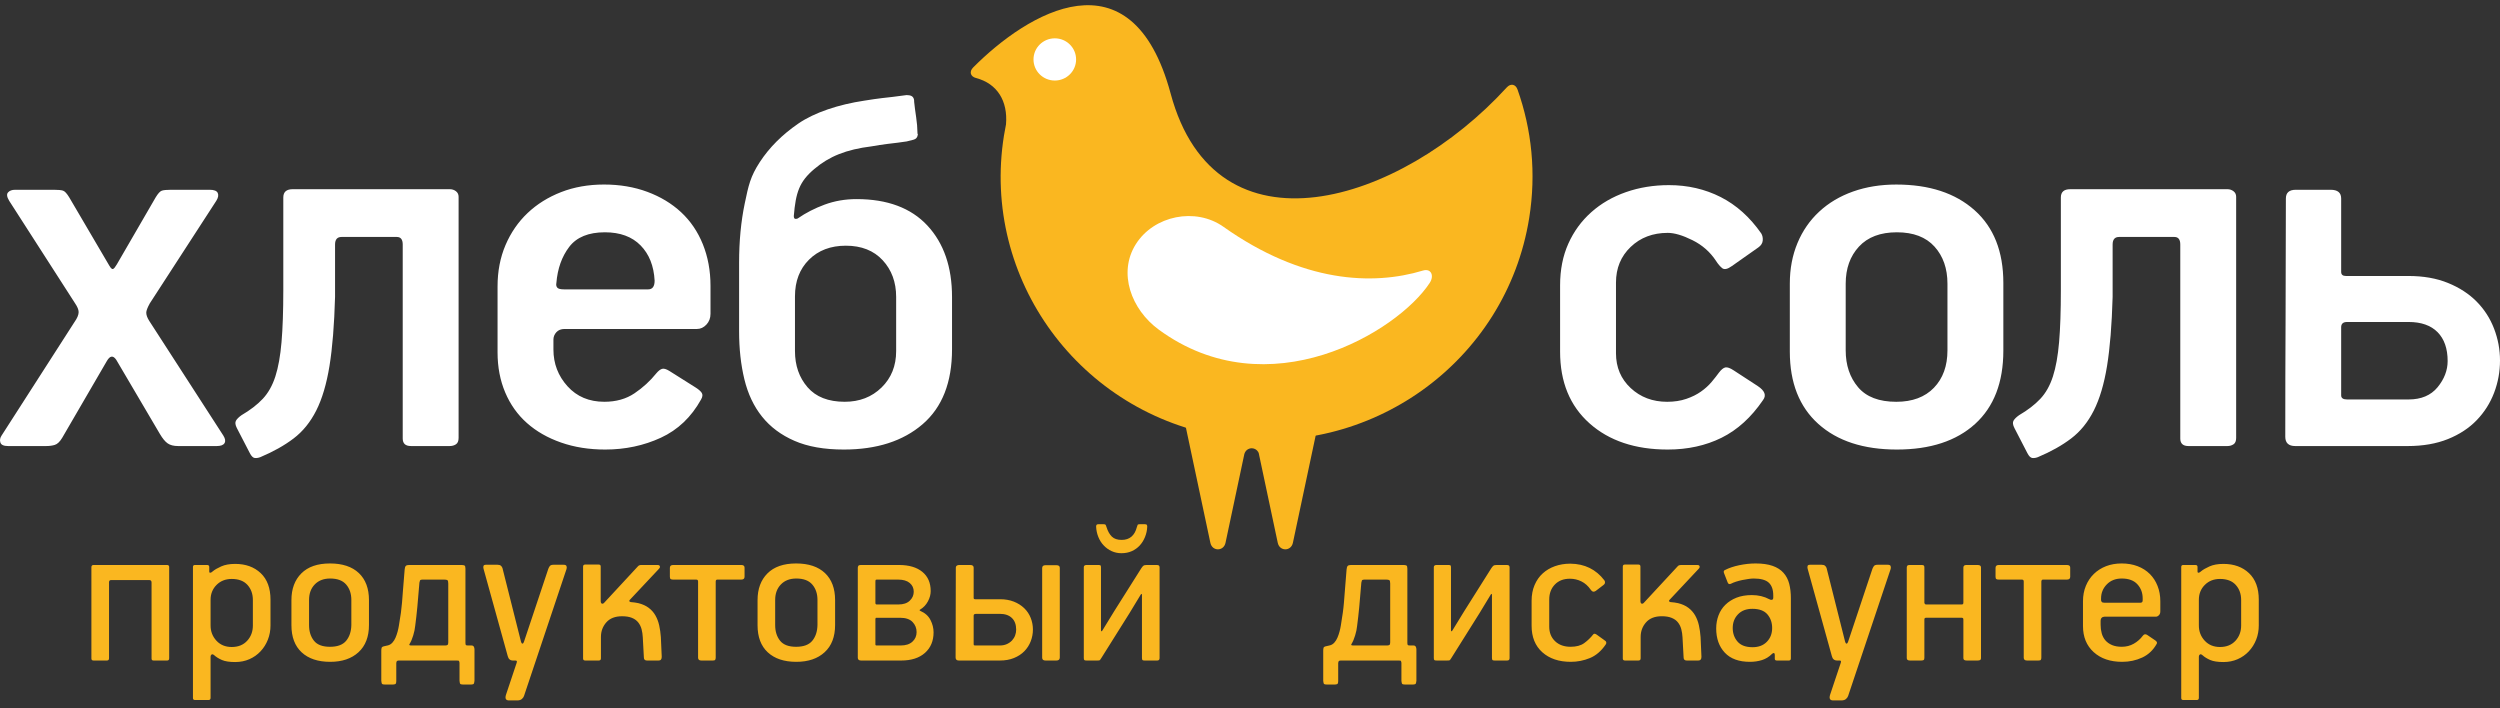 <svg width="180" height="51" viewBox="0 0 180 51" fill="none" xmlns="http://www.w3.org/2000/svg">
<rect x="0" y="0" width="180" height="51" fill="#333333" stroke="none"/>
<path d="M16.08 31.361C16.221 31.585 16.25 31.766 16.165 31.906C16.08 32.046 15.896 32.115 15.614 32.115H12.819C12.508 32.115 12.261 32.053 12.077 31.927C11.893 31.801 11.703 31.57 11.506 31.235L8.372 25.909C8.146 25.574 7.92 25.601 7.694 25.993L4.475 31.529C4.306 31.808 4.129 31.976 3.945 32.032C3.762 32.088 3.558 32.115 3.332 32.115H0.579C0.268 32.115 0.084 32.032 0.029 31.864C-0.029 31.696 0 31.529 0.113 31.361L5.365 23.183C5.562 22.905 5.662 22.666 5.662 22.471C5.662 22.303 5.577 22.092 5.407 21.842L0.663 14.461C0.494 14.181 0.465 13.978 0.579 13.852C0.692 13.727 0.861 13.664 1.087 13.664H3.882C4.193 13.664 4.412 13.685 4.538 13.727C4.666 13.768 4.814 13.93 4.984 14.209L7.864 19.116C7.976 19.311 8.068 19.395 8.139 19.367C8.209 19.34 8.3 19.228 8.414 19.032L11.209 14.209C11.378 13.93 11.527 13.768 11.655 13.727C11.782 13.685 11.999 13.664 12.31 13.664H15.105C15.416 13.664 15.607 13.742 15.678 13.895C15.748 14.049 15.713 14.237 15.571 14.461L10.786 21.842C10.616 22.149 10.531 22.373 10.531 22.512C10.531 22.681 10.602 22.876 10.743 23.1L16.08 31.361ZM20.398 14.216C20.398 13.82 20.623 13.622 21.075 13.622H32.383C32.553 13.622 32.701 13.671 32.828 13.768C32.955 13.867 33.019 13.999 33.019 14.168V31.529C33.019 31.753 32.955 31.906 32.828 31.99C32.701 32.074 32.553 32.115 32.383 32.115H29.589C29.192 32.115 28.996 31.934 28.996 31.572V17.604C28.996 17.242 28.853 17.061 28.572 17.061H24.591C24.28 17.061 24.124 17.243 24.124 17.606V21.38C24.068 23.393 23.934 25.049 23.723 26.35C23.511 27.649 23.194 28.719 22.77 29.558C22.346 30.397 21.802 31.067 21.138 31.57C20.475 32.074 19.678 32.52 18.747 32.913C18.604 32.968 18.471 32.989 18.343 32.976C18.217 32.961 18.096 32.842 17.984 32.619L17.052 30.816C16.939 30.592 16.918 30.417 16.989 30.291C17.058 30.166 17.193 30.033 17.39 29.893C18.011 29.53 18.52 29.139 18.916 28.719C19.31 28.299 19.614 27.761 19.826 27.104C20.038 26.448 20.185 25.623 20.27 24.63C20.355 23.638 20.398 22.387 20.398 20.877V14.216ZM51.156 22.596C51.156 22.905 51.057 23.162 50.861 23.372C50.663 23.582 50.438 23.686 50.186 23.686H40.649C40.396 23.686 40.199 23.765 40.059 23.919C39.918 24.074 39.847 24.251 39.847 24.448V25.166C39.847 26.181 40.185 27.062 40.858 27.809C41.532 28.556 42.416 28.928 43.511 28.928C44.353 28.928 45.077 28.726 45.68 28.32C46.282 27.915 46.81 27.433 47.259 26.874C47.401 26.706 47.535 26.601 47.662 26.559C47.789 26.517 47.965 26.566 48.191 26.706L50.055 27.881C50.28 28.02 50.436 28.153 50.521 28.279C50.605 28.404 50.591 28.565 50.478 28.761C49.773 30.033 48.806 30.952 47.578 31.518C46.349 32.084 45.015 32.367 43.575 32.367C42.416 32.367 41.358 32.2 40.399 31.864C39.438 31.529 38.62 31.062 37.941 30.459C37.264 29.859 36.742 29.125 36.375 28.257C36.008 27.391 35.824 26.427 35.824 25.364V20.625C35.824 19.535 36.015 18.543 36.396 17.647C36.778 16.754 37.306 15.984 37.984 15.341C38.662 14.698 39.467 14.195 40.399 13.832C41.33 13.469 42.36 13.286 43.49 13.286C44.618 13.286 45.657 13.461 46.603 13.811C47.548 14.161 48.361 14.65 49.038 15.279C49.715 15.908 50.238 16.677 50.605 17.585C50.971 18.494 51.156 19.493 51.156 20.583V22.596ZM46.669 20.835C46.977 20.835 47.133 20.625 47.133 20.206C47.076 19.143 46.739 18.298 46.122 17.669C45.505 17.04 44.648 16.725 43.553 16.725C42.375 16.725 41.519 17.075 40.986 17.773C40.452 18.473 40.144 19.34 40.059 20.374C40.031 20.514 40.052 20.625 40.123 20.709C40.192 20.793 40.354 20.835 40.607 20.835H46.669ZM68.546 25.154C68.546 27.531 67.841 29.326 66.429 30.543C65.017 31.759 63.125 32.367 60.754 32.367C59.342 32.367 58.156 32.158 57.197 31.738C56.236 31.319 55.46 30.739 54.867 29.997C54.274 29.257 53.851 28.363 53.596 27.314C53.342 26.265 53.215 25.112 53.215 23.854V18.905C53.215 17.368 53.35 15.949 53.621 14.65C53.893 13.349 54.024 12.713 54.709 11.665C55.395 10.616 56.318 9.694 57.479 8.897C58.64 8.1 60.372 7.524 62.236 7.246C63.023 7.13 62.898 7.135 63.507 7.063C64.115 6.994 64.345 6.974 65.159 6.861C65.219 6.842 65.319 6.841 65.459 6.861C65.71 6.896 65.83 7.054 65.819 7.334C65.856 7.679 65.903 8.045 65.962 8.434C66.021 8.824 66.053 9.203 66.058 9.57C66.054 9.598 66.056 9.619 66.07 9.635C66.082 9.651 66.086 9.673 66.082 9.7C66.054 9.894 65.952 10.014 65.774 10.059C65.596 10.106 65.434 10.147 65.287 10.182C64.703 10.27 64.569 10.281 63.916 10.36C63.262 10.439 63.423 10.432 62.754 10.537C60.925 10.763 59.701 11.26 58.629 12.168C57.555 13.077 57.295 13.846 57.154 15.551C57.154 15.691 57.197 15.76 57.281 15.76C57.366 15.76 57.422 15.746 57.45 15.719C58.013 15.328 58.653 14.999 59.37 14.733C60.087 14.468 60.853 14.335 61.67 14.335C63.891 14.335 65.593 14.971 66.775 16.242C67.956 17.515 68.546 19.228 68.546 21.38V25.154ZM64.523 21.38C64.523 20.319 64.2 19.437 63.554 18.738C62.909 18.04 62.025 17.69 60.902 17.69C59.808 17.69 58.923 18.026 58.249 18.696C57.576 19.367 57.238 20.247 57.238 21.338V25.28C57.238 26.315 57.54 27.182 58.143 27.881C58.747 28.579 59.639 28.928 60.818 28.928C61.884 28.928 62.769 28.587 63.471 27.901C64.171 27.217 64.523 26.343 64.523 25.28V21.38Z" fill="white"/>
<path d="M126.558 27.796C127.065 28.132 127.193 28.467 126.939 28.803C126.091 30.048 125.097 30.952 123.953 31.518C122.809 32.084 121.518 32.367 120.078 32.367C117.733 32.367 115.856 31.738 114.444 30.48C113.033 29.222 112.327 27.503 112.327 25.322V20.541C112.327 19.424 112.524 18.423 112.92 17.543C113.314 16.662 113.866 15.908 114.572 15.279C115.277 14.65 116.11 14.168 117.071 13.832C118.031 13.496 119.061 13.329 120.163 13.329C121.518 13.329 122.76 13.616 123.889 14.188C125.019 14.762 125.992 15.635 126.811 16.809C126.896 16.949 126.932 17.117 126.918 17.312C126.903 17.508 126.796 17.677 126.599 17.816L124.694 19.157C124.383 19.381 124.15 19.431 123.995 19.305C123.84 19.178 123.692 19.004 123.55 18.78C123.127 18.137 122.562 17.642 121.855 17.292C121.15 16.942 120.557 16.767 120.078 16.767C119.003 16.767 118.115 17.104 117.409 17.778C116.704 18.452 116.351 19.306 116.351 20.344V25.436C116.351 26.447 116.704 27.281 117.409 27.94C118.115 28.599 118.99 28.929 120.035 28.929C120.544 28.929 121.002 28.859 121.412 28.719C121.821 28.58 122.174 28.404 122.47 28.194C122.767 27.985 123.021 27.755 123.233 27.503C123.444 27.252 123.621 27.028 123.762 26.832C123.932 26.608 124.087 26.483 124.228 26.454C124.369 26.427 124.567 26.497 124.821 26.664L126.558 27.796ZM144.241 25.238C144.241 27.53 143.563 29.292 142.208 30.523C140.853 31.753 138.974 32.367 136.575 32.367C134.175 32.367 132.29 31.753 130.92 30.523C129.551 29.292 128.867 27.559 128.867 25.322V20.415C128.867 19.354 129.051 18.382 129.418 17.501C129.784 16.621 130.306 15.866 130.985 15.237C131.663 14.607 132.474 14.125 133.42 13.789C134.366 13.454 135.403 13.287 136.532 13.287C138.904 13.287 140.782 13.901 142.165 15.132C143.549 16.362 144.241 18.109 144.241 20.374V25.238ZM132.89 25.226C132.89 26.291 133.187 27.175 133.78 27.877C134.373 28.578 135.29 28.929 136.532 28.929C137.69 28.929 138.594 28.592 139.243 27.919C139.892 27.245 140.217 26.347 140.217 25.226V20.428C140.217 19.334 139.906 18.444 139.286 17.757C138.665 17.069 137.761 16.725 136.575 16.725C135.389 16.725 134.479 17.069 133.843 17.757C133.208 18.444 132.89 19.334 132.89 20.428V25.226ZM148.382 14.216C148.382 13.82 148.608 13.622 149.06 13.622H160.368C160.537 13.622 160.685 13.671 160.812 13.768C160.94 13.867 161.003 13.999 161.003 14.168V31.529C161.003 31.753 160.94 31.906 160.812 31.99C160.685 32.074 160.537 32.116 160.368 32.116H157.572C157.176 32.116 156.98 31.935 156.98 31.572V17.604C156.98 17.242 156.838 17.061 156.556 17.061H152.575C152.264 17.061 152.109 17.243 152.109 17.606V21.38C152.052 23.394 151.919 25.049 151.707 26.35C151.496 27.649 151.177 28.719 150.754 29.558C150.33 30.397 149.787 31.067 149.123 31.57C148.46 32.074 147.663 32.52 146.73 32.913C146.589 32.968 146.456 32.989 146.328 32.976C146.201 32.961 146.08 32.842 145.968 32.619L145.037 30.816C144.923 30.592 144.902 30.417 144.972 30.291C145.043 30.166 145.177 30.033 145.375 29.893C145.996 29.53 146.504 29.139 146.9 28.719C147.295 28.3 147.598 27.761 147.81 27.104C148.023 26.448 148.17 25.623 148.255 24.63C148.34 23.638 148.382 22.387 148.382 20.877V14.216ZM165.261 32.116C164.78 32.116 164.54 31.893 164.54 31.445C164.54 28.565 164.547 25.707 164.562 22.869C164.576 20.032 164.583 17.173 164.583 14.293C164.583 13.874 164.821 13.664 165.296 13.664H167.809C168.313 13.664 168.564 13.874 168.564 14.293V19.577C168.564 19.773 168.677 19.871 168.905 19.871H173.41C174.487 19.871 175.436 20.038 176.258 20.374C177.08 20.709 177.768 21.157 178.32 21.716C178.872 22.275 179.29 22.925 179.574 23.665C179.857 24.406 180 25.169 180 25.951C180 26.763 179.857 27.538 179.576 28.279C179.294 29.02 178.877 29.677 178.326 30.25C177.775 30.823 177.084 31.277 176.251 31.613C175.418 31.948 174.451 32.116 173.35 32.116H165.261ZM173.42 28.761C174.327 28.761 175.023 28.467 175.506 27.881C175.988 27.293 176.23 26.664 176.23 25.994C176.23 25.099 175.988 24.406 175.506 23.917C175.023 23.428 174.327 23.183 173.42 23.183H168.99C168.705 23.183 168.564 23.309 168.564 23.561V28.467C168.564 28.663 168.705 28.761 168.99 28.761H173.42Z" fill="white"/>
<path d="M84.286 6.736C87.536 18.814 100.822 14.68 108.489 6.292C108.769 5.986 109.123 6.056 109.262 6.446C110.283 9.318 110.619 12.476 110.103 15.694C108.45 26.035 98.643 33.09 88.199 31.451C77.755 29.814 70.631 20.103 72.285 9.763C72.328 9.491 72.377 9.223 72.432 8.957C72.573 7.281 71.81 6.021 70.276 5.618C69.865 5.511 69.768 5.161 70.066 4.86C73.948 0.951 81.48 -3.689 84.286 6.736ZM75.482 5.364C76.096 5.592 76.781 5.283 77.011 4.675C77.241 4.066 76.93 3.388 76.316 3.16C75.701 2.933 75.016 3.241 74.785 3.85C74.556 4.458 74.868 5.136 75.482 5.364Z" fill="#FAB720"/>
<path d="M77.479 4.28C77.479 5.119 76.793 5.799 75.946 5.799C75.099 5.799 74.412 5.119 74.412 4.28C74.412 3.441 75.099 2.76 75.946 2.76C76.793 2.76 77.479 3.441 77.479 4.28Z" fill="white"/>
<path d="M91.998 39.081L90.626 32.614C90.42 32.14 89.75 32.165 89.593 32.688L88.237 39.081C88.102 39.709 87.279 39.709 87.146 39.081L84.886 28.436C84.822 28.134 85.058 27.904 85.431 27.904H94.803C95.177 27.904 95.413 28.134 95.349 28.436L93.089 39.081C92.955 39.709 92.132 39.709 91.998 39.081Z" fill="#FAB720"/>
<path d="M88.087 16.328C93.774 20.354 98.825 20.578 102.454 19.48C103.033 19.305 103.285 19.841 102.939 20.37C100.639 23.884 91.325 29.517 83.429 23.732C81.449 22.28 80.475 19.648 81.78 17.58C83.085 15.512 86.083 14.91 88.087 16.328Z" fill="white"/>
<path d="M12.181 47.401C12.181 47.506 12.132 47.558 12.035 47.558H11.056C10.959 47.558 10.912 47.51 10.912 47.417V41.935C10.912 41.821 10.852 41.763 10.736 41.763H8.01C7.903 41.763 7.85 41.816 7.85 41.92V47.401C7.85 47.506 7.798 47.558 7.694 47.558H6.738C6.633 47.558 6.581 47.51 6.581 47.417V40.836C6.581 40.732 6.634 40.679 6.74 40.679H12.021C12.127 40.679 12.181 40.726 12.181 40.82V47.401ZM19.476 45.03C19.476 45.396 19.413 45.738 19.286 46.058C19.16 46.377 18.984 46.657 18.757 46.898C18.531 47.139 18.262 47.328 17.951 47.464C17.641 47.599 17.301 47.667 16.932 47.667C16.521 47.667 16.203 47.618 15.976 47.519C15.75 47.419 15.567 47.306 15.43 47.181C15.346 47.108 15.28 47.09 15.233 47.126C15.185 47.163 15.162 47.213 15.162 47.275V50.243C15.162 50.348 15.114 50.4 15.019 50.4H14.036C13.941 50.4 13.893 50.353 13.893 50.259V40.82C13.893 40.726 13.941 40.679 14.036 40.679H14.908C15.014 40.679 15.066 40.726 15.066 40.82V41.151C15.066 41.213 15.093 41.242 15.145 41.237C15.199 41.231 15.256 41.197 15.319 41.135C15.456 41.019 15.659 40.901 15.928 40.781C16.196 40.661 16.531 40.601 16.932 40.601C17.69 40.601 18.303 40.823 18.773 41.268C19.242 41.713 19.476 42.349 19.476 43.176V45.03ZM18.207 43.203C18.207 42.764 18.078 42.402 17.818 42.115C17.559 41.828 17.181 41.684 16.684 41.684C16.24 41.684 15.876 41.828 15.59 42.115C15.305 42.402 15.162 42.759 15.162 43.187V45.035C15.162 45.462 15.302 45.827 15.583 46.13C15.862 46.433 16.23 46.584 16.684 46.584C17.15 46.584 17.52 46.436 17.794 46.138C18.069 45.841 18.207 45.472 18.207 45.035V43.203ZM26.566 44.998C26.566 45.846 26.314 46.5 25.812 46.961C25.31 47.422 24.631 47.652 23.774 47.652C22.897 47.652 22.212 47.424 21.72 46.969C21.229 46.513 20.983 45.862 20.983 45.014V43.207C20.983 42.402 21.22 41.76 21.697 41.284C22.172 40.807 22.859 40.569 23.758 40.569C24.657 40.569 25.35 40.8 25.836 41.26C26.322 41.721 26.566 42.37 26.566 43.207V44.998ZM25.297 43.196C25.297 42.745 25.172 42.375 24.924 42.087C24.675 41.797 24.292 41.653 23.774 41.653C23.308 41.653 22.938 41.795 22.663 42.079C22.389 42.362 22.252 42.735 22.252 43.196V45.009C22.252 45.46 22.368 45.833 22.601 46.128C22.833 46.422 23.219 46.569 23.758 46.569C24.298 46.569 24.686 46.424 24.924 46.135C25.162 45.846 25.286 45.471 25.297 45.009V43.196ZM33.211 40.679C33.328 40.679 33.407 40.692 33.449 40.718C33.491 40.745 33.512 40.82 33.512 40.946V46.286C33.512 46.37 33.523 46.422 33.544 46.443C33.565 46.464 33.614 46.474 33.687 46.474H33.941C34.025 46.474 34.084 46.503 34.115 46.56C34.147 46.618 34.163 46.683 34.163 46.757V49.018C34.152 49.154 34.126 49.233 34.084 49.254C34.041 49.275 33.989 49.285 33.925 49.285H33.338C33.253 49.285 33.193 49.275 33.155 49.254C33.118 49.233 33.095 49.155 33.085 49.021V47.713C33.074 47.661 33.063 47.623 33.053 47.597C33.042 47.57 32.99 47.558 32.894 47.558H28.722C28.68 47.558 28.64 47.566 28.604 47.581C28.566 47.596 28.543 47.646 28.532 47.729V49.021C28.532 49.155 28.508 49.233 28.461 49.254C28.413 49.275 28.358 49.285 28.294 49.285H27.708C27.623 49.285 27.562 49.275 27.525 49.254C27.488 49.233 27.464 49.154 27.453 49.019V46.855C27.453 46.772 27.462 46.701 27.478 46.644C27.494 46.586 27.56 46.548 27.676 46.526L27.945 46.464C28.062 46.433 28.165 46.367 28.254 46.268C28.345 46.169 28.419 46.051 28.477 45.915C28.535 45.779 28.585 45.633 28.628 45.477C28.67 45.319 28.701 45.173 28.722 45.037C28.786 44.651 28.834 44.342 28.866 44.113C28.897 43.882 28.923 43.642 28.945 43.391C28.966 43.141 28.99 42.84 29.015 42.49C29.043 42.14 29.083 41.646 29.135 41.008C29.145 40.883 29.172 40.797 29.214 40.75C29.256 40.703 29.336 40.679 29.453 40.679H33.211ZM30.436 41.731C30.319 41.731 30.254 41.755 30.238 41.802C30.221 41.849 30.207 41.898 30.198 41.95C30.145 42.629 30.094 43.215 30.047 43.711C30 44.207 29.949 44.653 29.896 45.05C29.875 45.27 29.828 45.502 29.753 45.746C29.679 45.992 29.595 46.193 29.499 46.349L29.468 46.412C29.468 46.453 29.505 46.474 29.579 46.474H32.07C32.133 46.474 32.183 46.461 32.22 46.436C32.257 46.409 32.275 46.349 32.275 46.255V42.013C32.275 41.878 32.254 41.797 32.212 41.771C32.17 41.744 32.096 41.731 31.99 41.731H30.436ZM37.509 46.191C37.531 46.276 37.562 46.326 37.604 46.34C37.647 46.357 37.689 46.307 37.731 46.191L39.476 40.962C39.498 40.899 39.532 40.834 39.579 40.766C39.627 40.697 39.714 40.663 39.841 40.663H40.587C40.692 40.663 40.758 40.692 40.785 40.75C40.811 40.807 40.814 40.878 40.792 40.962L37.731 50.102C37.71 50.175 37.66 50.249 37.581 50.322C37.502 50.395 37.388 50.431 37.24 50.431H36.653C36.42 50.431 36.346 50.296 36.431 50.024L37.176 47.794C37.197 47.741 37.211 47.689 37.216 47.636C37.221 47.584 37.181 47.558 37.097 47.558H36.939C36.737 47.558 36.611 47.453 36.558 47.244L34.813 40.946C34.792 40.862 34.792 40.794 34.813 40.742C34.834 40.69 34.893 40.663 34.987 40.663H35.828C35.933 40.663 36.013 40.687 36.066 40.734C36.119 40.781 36.156 40.836 36.177 40.899L37.509 46.191ZM47.645 47.291C47.645 47.469 47.571 47.558 47.422 47.558H46.582C46.434 47.558 46.359 47.485 46.359 47.338L46.28 45.878C46.27 45.679 46.241 45.487 46.194 45.304C46.145 45.121 46.066 44.958 45.955 44.818C45.844 44.676 45.694 44.566 45.504 44.488C45.313 44.409 45.075 44.37 44.79 44.37C44.292 44.37 43.915 44.517 43.656 44.809C43.397 45.102 43.267 45.454 43.267 45.862V47.401C43.267 47.506 43.214 47.558 43.109 47.558H42.141C42.035 47.558 41.982 47.51 41.982 47.417V40.804C41.982 40.7 42.031 40.648 42.125 40.648H43.109C43.203 40.648 43.251 40.695 43.251 40.789V43.255C43.251 43.37 43.277 43.438 43.33 43.459C43.384 43.48 43.436 43.464 43.489 43.411L45.947 40.758C46 40.706 46.074 40.679 46.169 40.679H47.343C47.459 40.679 47.517 40.726 47.517 40.82C47.517 40.841 47.51 40.865 47.493 40.891C47.478 40.918 47.459 40.941 47.438 40.962L45.344 43.192C45.281 43.265 45.302 43.318 45.408 43.349C45.514 43.359 45.611 43.37 45.701 43.38C45.791 43.391 45.878 43.407 45.963 43.427C46.259 43.501 46.508 43.614 46.708 43.765C46.909 43.917 47.071 44.1 47.192 44.315C47.314 44.53 47.404 44.768 47.462 45.03C47.52 45.291 47.56 45.569 47.581 45.862L47.645 47.291ZM53.608 41.527C53.608 41.663 53.528 41.731 53.37 41.731H51.641C51.598 41.731 51.57 41.747 51.554 41.778C51.538 41.81 51.531 41.841 51.531 41.873V47.338C51.531 47.422 51.517 47.479 51.491 47.51C51.465 47.542 51.41 47.558 51.326 47.558H50.497C50.339 47.558 50.262 47.489 50.262 47.354V41.873C50.262 41.778 50.22 41.731 50.134 41.731H48.469C48.385 41.731 48.324 41.718 48.287 41.692C48.25 41.666 48.231 41.611 48.231 41.527V40.883C48.231 40.747 48.31 40.679 48.469 40.679H53.37C53.528 40.679 53.608 40.742 53.608 40.868V41.527ZM60.127 44.998C60.127 45.846 59.876 46.5 59.373 46.961C58.871 47.422 58.192 47.652 57.336 47.652C56.458 47.652 55.773 47.424 55.281 46.969C54.789 46.513 54.544 45.862 54.544 45.014V43.207C54.544 42.402 54.782 41.76 55.257 41.284C55.733 40.807 56.42 40.569 57.32 40.569C58.218 40.569 58.911 40.8 59.397 41.26C59.883 41.721 60.127 42.37 60.127 43.207V44.998ZM58.858 43.196C58.858 42.745 58.733 42.375 58.485 42.087C58.237 41.797 57.853 41.653 57.336 41.653C56.87 41.653 56.5 41.795 56.225 42.079C55.95 42.362 55.812 42.735 55.812 43.196V45.009C55.812 45.46 55.929 45.833 56.162 46.128C56.394 46.422 56.78 46.569 57.32 46.569C57.859 46.569 58.248 46.424 58.485 46.135C58.723 45.846 58.847 45.471 58.858 45.009V43.196ZM67.217 45.527C67.217 46.147 67.01 46.639 66.598 47.007C66.186 47.374 65.615 47.558 64.885 47.558H61.999C61.839 47.558 61.761 47.489 61.761 47.354V40.883C61.761 40.831 61.774 40.784 61.8 40.742C61.827 40.7 61.887 40.679 61.983 40.679H64.726C65.446 40.679 66.005 40.844 66.408 41.173C66.809 41.502 67.01 41.964 67.01 42.559C67.01 42.8 66.945 43.045 66.812 43.296C66.679 43.546 66.493 43.745 66.248 43.891C66.228 43.901 66.214 43.915 66.209 43.93C66.204 43.946 66.222 43.964 66.264 43.985C66.603 44.132 66.847 44.349 66.994 44.638C67.142 44.926 67.217 45.223 67.217 45.527ZM65.789 42.603C65.789 42.344 65.691 42.133 65.497 41.972C65.303 41.811 65.026 41.731 64.669 41.731H63.124C63.071 41.731 63.042 41.747 63.037 41.778C63.031 41.809 63.029 41.846 63.029 41.887V43.413C63.029 43.485 63.061 43.522 63.124 43.522H64.685C65.043 43.522 65.316 43.431 65.504 43.249C65.694 43.068 65.789 42.853 65.789 42.603ZM65.995 45.508C65.995 45.228 65.897 44.986 65.704 44.783C65.509 44.581 65.211 44.48 64.812 44.48H63.093C63.05 44.48 63.029 44.511 63.029 44.573V46.396C63.029 46.449 63.056 46.474 63.108 46.474H64.86C65.217 46.474 65.496 46.383 65.695 46.201C65.895 46.02 65.995 45.788 65.995 45.508ZM68.819 40.868C68.819 40.804 68.842 40.758 68.889 40.726C68.938 40.695 68.994 40.679 69.056 40.679H69.849C70.018 40.679 70.103 40.742 70.103 40.868V43.05C70.103 43.114 70.139 43.145 70.214 43.145H72.007C72.377 43.145 72.707 43.203 72.998 43.318C73.288 43.433 73.537 43.59 73.743 43.789C73.949 43.987 74.105 44.22 74.211 44.488C74.317 44.755 74.37 45.035 74.37 45.328C74.37 45.621 74.317 45.904 74.211 46.176C74.105 46.449 73.951 46.686 73.751 46.89C73.55 47.094 73.302 47.257 73.005 47.377C72.71 47.498 72.372 47.558 71.991 47.558H69.04C68.882 47.558 68.803 47.485 68.803 47.338L68.819 40.868ZM71.991 46.474C72.181 46.474 72.35 46.44 72.498 46.373C72.646 46.305 72.77 46.217 72.871 46.108C72.971 45.998 73.045 45.876 73.093 45.741C73.141 45.606 73.164 45.471 73.164 45.335C73.164 44.972 73.061 44.691 72.855 44.494C72.649 44.296 72.36 44.197 71.991 44.197H70.262C70.23 44.197 70.195 44.205 70.159 44.22C70.121 44.236 70.103 44.27 70.103 44.322V46.381C70.103 46.433 70.118 46.461 70.15 46.466C70.183 46.472 70.214 46.474 70.246 46.474H71.991ZM76.305 47.338C76.305 47.485 76.224 47.558 76.064 47.558H75.277C75.116 47.558 75.036 47.489 75.036 47.354V40.899C75.036 40.763 75.116 40.695 75.277 40.695H76.064C76.224 40.695 76.305 40.758 76.305 40.883V47.338ZM78.034 40.836C78.034 40.732 78.102 40.679 78.24 40.679H79.097C79.18 40.679 79.231 40.695 79.248 40.726C79.263 40.758 79.271 40.8 79.271 40.852V45.343C79.271 45.469 79.302 45.49 79.366 45.406L80.222 44.008L82.174 40.914C82.226 40.831 82.276 40.771 82.324 40.734C82.371 40.697 82.453 40.679 82.57 40.679H83.283C83.368 40.679 83.423 40.695 83.45 40.726C83.476 40.758 83.49 40.8 83.49 40.852V47.385C83.49 47.5 83.432 47.558 83.315 47.558H82.411C82.337 47.558 82.286 47.548 82.26 47.526C82.234 47.506 82.221 47.453 82.221 47.369V42.831C82.221 42.778 82.213 42.755 82.197 42.76C82.181 42.766 82.163 42.778 82.141 42.799L81.332 44.134L79.302 47.369C79.239 47.485 79.185 47.544 79.144 47.55C79.101 47.555 79.053 47.558 79.001 47.558H78.24C78.155 47.558 78.1 47.548 78.073 47.526C78.046 47.506 78.034 47.453 78.034 47.369V40.836ZM78.921 37.915C78.921 37.863 78.931 37.821 78.953 37.789C78.974 37.758 79.027 37.742 79.112 37.742H79.445C79.529 37.742 79.583 37.758 79.604 37.789C79.625 37.821 79.646 37.873 79.667 37.946C79.762 38.25 79.892 38.48 80.056 38.638C80.219 38.795 80.454 38.873 80.761 38.873C81.332 38.873 81.697 38.564 81.856 37.946C81.877 37.873 81.895 37.821 81.911 37.789C81.927 37.758 81.983 37.742 82.078 37.742H82.411C82.496 37.742 82.548 37.758 82.57 37.789C82.591 37.821 82.601 37.863 82.601 37.915C82.591 38.177 82.538 38.426 82.442 38.66C82.347 38.897 82.221 39.101 82.062 39.273C81.903 39.446 81.713 39.583 81.491 39.682C81.269 39.781 81.02 39.831 80.745 39.831C80.492 39.831 80.256 39.781 80.04 39.682C79.823 39.583 79.632 39.446 79.469 39.273C79.304 39.101 79.175 38.897 79.08 38.66C78.985 38.426 78.931 38.177 78.921 37.915Z" fill="#FAB720"/>
<path d="M101.03 40.679C101.146 40.679 101.224 40.692 101.267 40.718C101.309 40.745 101.33 40.82 101.33 40.945V46.285C101.33 46.37 101.341 46.422 101.363 46.442C101.384 46.463 101.43 46.473 101.505 46.473H101.758C101.844 46.473 101.901 46.502 101.934 46.56C101.965 46.618 101.981 46.683 101.981 46.757V49.018C101.971 49.154 101.944 49.232 101.901 49.254C101.859 49.275 101.806 49.285 101.742 49.285H101.156C101.072 49.285 101.011 49.275 100.974 49.254C100.937 49.233 100.913 49.155 100.902 49.02V47.713C100.891 47.661 100.881 47.623 100.871 47.596C100.86 47.57 100.807 47.557 100.712 47.557H96.54C96.499 47.557 96.459 47.566 96.422 47.581C96.385 47.596 96.361 47.646 96.35 47.729V49.02C96.35 49.155 96.327 49.233 96.279 49.254C96.231 49.275 96.176 49.285 96.112 49.285H95.526C95.441 49.285 95.38 49.275 95.344 49.254C95.306 49.232 95.282 49.154 95.272 49.019V46.855C95.272 46.772 95.28 46.701 95.295 46.644C95.312 46.586 95.377 46.547 95.493 46.526L95.763 46.463C95.88 46.432 95.983 46.366 96.073 46.268C96.162 46.168 96.236 46.051 96.295 45.915C96.353 45.779 96.403 45.633 96.446 45.476C96.487 45.319 96.52 45.173 96.54 45.037C96.604 44.65 96.652 44.342 96.683 44.112C96.716 43.882 96.741 43.642 96.763 43.391C96.784 43.14 96.808 42.84 96.834 42.49C96.861 42.14 96.9 41.646 96.953 41.008C96.964 40.883 96.99 40.796 97.032 40.749C97.075 40.703 97.153 40.679 97.27 40.679H101.03ZM98.254 41.731C98.137 41.731 98.071 41.755 98.055 41.801C98.04 41.849 98.026 41.898 98.016 41.95C97.963 42.628 97.912 43.215 97.865 43.711C97.817 44.207 97.767 44.653 97.714 45.049C97.694 45.269 97.646 45.501 97.571 45.746C97.498 45.991 97.413 46.192 97.318 46.349L97.286 46.411C97.286 46.453 97.323 46.473 97.397 46.473H99.887C99.95 46.473 100.001 46.461 100.038 46.435C100.075 46.409 100.094 46.349 100.094 46.254V42.012C100.094 41.877 100.072 41.796 100.03 41.77C99.987 41.744 99.913 41.731 99.808 41.731H98.254ZM103.235 40.836C103.235 40.732 103.303 40.679 103.44 40.679H104.297C104.381 40.679 104.431 40.694 104.448 40.726C104.463 40.757 104.471 40.8 104.471 40.852V45.343C104.471 45.468 104.503 45.49 104.566 45.406L105.423 44.008L107.373 40.914C107.427 40.831 107.477 40.77 107.524 40.734C107.572 40.697 107.654 40.679 107.77 40.679H108.484C108.568 40.679 108.623 40.694 108.651 40.726C108.677 40.757 108.69 40.8 108.69 40.852V47.385C108.69 47.5 108.632 47.557 108.516 47.557H107.611C107.538 47.557 107.487 47.547 107.461 47.526C107.434 47.505 107.421 47.453 107.421 47.369V42.83C107.421 42.778 107.413 42.755 107.398 42.759C107.381 42.765 107.363 42.778 107.342 42.799L106.533 44.134L104.503 47.369C104.439 47.484 104.386 47.544 104.344 47.55C104.301 47.555 104.255 47.557 104.201 47.557H103.44C103.356 47.557 103.3 47.547 103.273 47.526C103.247 47.505 103.235 47.453 103.235 47.369V40.836ZM113.067 40.584C114.093 40.595 114.908 40.993 115.51 41.778C115.552 41.831 115.568 41.891 115.558 41.958C115.547 42.027 115.51 42.082 115.447 42.123L114.892 42.548C114.753 42.642 114.632 42.611 114.527 42.453C114.346 42.192 114.128 41.995 113.869 41.865C113.609 41.734 113.331 41.668 113.035 41.668C112.581 41.668 112.219 41.807 111.95 42.086C111.68 42.364 111.545 42.724 111.545 43.165V45.118C111.545 45.55 111.685 45.899 111.965 46.166C112.245 46.435 112.618 46.568 113.083 46.568C113.496 46.568 113.823 46.479 114.067 46.301C114.31 46.123 114.527 45.914 114.716 45.673C114.77 45.61 114.849 45.616 114.955 45.689L115.478 46.065C115.584 46.129 115.643 46.189 115.652 46.246C115.663 46.304 115.647 46.359 115.606 46.411C115.288 46.877 114.91 47.2 114.471 47.381C114.032 47.561 113.575 47.652 113.099 47.652C112.243 47.652 111.558 47.421 111.045 46.961C110.533 46.5 110.276 45.867 110.276 45.061V43.254C110.276 42.835 110.347 42.459 110.49 42.123C110.633 41.789 110.828 41.509 111.077 41.284C111.325 41.058 111.618 40.886 111.957 40.765C112.295 40.645 112.665 40.584 113.067 40.584ZM122.504 47.291C122.504 47.469 122.43 47.557 122.282 47.557H121.442C121.294 47.557 121.22 47.484 121.22 47.338L121.14 45.877C121.13 45.678 121.101 45.487 121.053 45.304C121.005 45.121 120.926 44.958 120.815 44.817C120.705 44.675 120.554 44.566 120.363 44.488C120.173 44.409 119.935 44.369 119.65 44.369C119.152 44.369 118.774 44.516 118.516 44.809C118.256 45.102 118.127 45.453 118.127 45.861V47.4C118.127 47.505 118.074 47.557 117.969 47.557H117C116.895 47.557 116.842 47.51 116.842 47.416V40.804C116.842 40.7 116.889 40.648 116.984 40.648H117.969C118.063 40.648 118.111 40.694 118.111 40.789V43.254C118.111 43.369 118.137 43.437 118.19 43.459C118.244 43.48 118.296 43.464 118.348 43.411L120.808 40.757C120.861 40.705 120.935 40.679 121.029 40.679H122.202C122.32 40.679 122.377 40.726 122.377 40.82C122.377 40.841 122.369 40.864 122.354 40.891C122.337 40.917 122.32 40.94 122.298 40.961L120.205 43.192C120.141 43.265 120.162 43.318 120.268 43.349C120.374 43.359 120.472 43.369 120.561 43.38C120.651 43.39 120.738 43.406 120.824 43.427C121.12 43.5 121.368 43.613 121.569 43.765C121.769 43.916 121.93 44.1 122.053 44.315C122.174 44.529 122.264 44.768 122.322 45.029C122.38 45.291 122.419 45.569 122.441 45.861L122.504 47.291ZM123.566 45.249C123.566 44.914 123.623 44.6 123.734 44.306C123.845 44.013 124.008 43.759 124.226 43.545C124.443 43.331 124.709 43.16 125.026 43.034C125.343 42.909 125.714 42.846 126.137 42.846C126.602 42.846 127.019 42.946 127.39 43.144C127.463 43.186 127.529 43.199 127.587 43.184C127.646 43.168 127.675 43.113 127.675 43.019V42.877C127.675 42.459 127.566 42.15 127.35 41.951C127.134 41.752 126.771 41.653 126.263 41.653C126.168 41.653 126.047 41.663 125.899 41.684C125.75 41.705 125.6 41.731 125.446 41.762C125.293 41.794 125.143 41.833 124.994 41.88C124.846 41.928 124.725 41.977 124.629 42.029C124.513 42.082 124.434 42.051 124.391 41.935L124.122 41.244C124.09 41.139 124.116 41.072 124.202 41.04C124.487 40.893 124.831 40.778 125.232 40.694C125.634 40.611 126.025 40.569 126.406 40.569C126.892 40.569 127.299 40.627 127.627 40.742C127.956 40.857 128.217 41.025 128.412 41.244C128.608 41.464 128.745 41.729 128.825 42.037C128.904 42.346 128.943 42.689 128.943 43.066V47.4C128.943 47.505 128.896 47.557 128.8 47.557H127.929C127.833 47.557 127.785 47.516 127.785 47.432V47.149C127.785 47.076 127.765 47.033 127.722 47.024C127.68 47.013 127.632 47.033 127.58 47.086C127.369 47.296 127.127 47.443 126.859 47.526C126.589 47.61 126.301 47.652 125.993 47.652C125.201 47.652 124.598 47.432 124.186 46.992C123.773 46.552 123.566 45.971 123.566 45.249ZM124.756 45.217C124.756 45.605 124.873 45.932 125.106 46.199C125.338 46.466 125.698 46.599 126.184 46.599C126.617 46.599 126.962 46.469 127.215 46.207C127.469 45.946 127.595 45.616 127.595 45.217C127.595 44.83 127.482 44.503 127.255 44.236C127.027 43.969 126.665 43.835 126.168 43.835C125.734 43.835 125.391 43.966 125.138 44.228C124.884 44.49 124.756 44.82 124.756 45.217ZM132.845 46.191C132.867 46.275 132.899 46.325 132.941 46.34C132.983 46.356 133.025 46.306 133.068 46.191L134.812 40.961C134.834 40.898 134.869 40.833 134.915 40.765C134.963 40.697 135.05 40.663 135.177 40.663H135.923C136.028 40.663 136.094 40.692 136.121 40.749C136.147 40.807 136.149 40.877 136.129 40.961L133.068 50.101C133.046 50.175 132.997 50.248 132.917 50.322C132.838 50.394 132.724 50.431 132.576 50.431H131.989C131.757 50.431 131.682 50.295 131.767 50.023L132.512 47.793C132.534 47.741 132.547 47.688 132.552 47.636C132.558 47.583 132.517 47.557 132.433 47.557H132.275C132.074 47.557 131.946 47.453 131.894 47.243L130.149 40.946C130.129 40.862 130.129 40.794 130.149 40.742C130.17 40.689 130.228 40.663 130.324 40.663H131.164C131.269 40.663 131.349 40.687 131.402 40.734C131.455 40.781 131.493 40.836 131.514 40.898L132.845 46.191ZM142.632 47.369C142.632 47.453 142.608 47.505 142.561 47.526C142.514 47.547 142.459 47.557 142.396 47.557H141.598C141.441 47.557 141.363 47.5 141.363 47.385V44.605C141.363 44.521 141.325 44.479 141.251 44.479H138.666C138.592 44.479 138.555 44.521 138.555 44.605V47.369C138.555 47.453 138.534 47.505 138.493 47.526C138.451 47.547 138.399 47.557 138.336 47.557H137.521C137.365 47.557 137.287 47.5 137.287 47.385V40.867C137.287 40.815 137.299 40.77 137.325 40.734C137.352 40.697 137.407 40.679 137.49 40.679H138.352C138.435 40.679 138.49 40.692 138.517 40.718C138.543 40.744 138.555 40.788 138.555 40.851V43.396C138.555 43.417 138.566 43.444 138.588 43.475C138.608 43.506 138.635 43.521 138.666 43.521H141.251C141.325 43.521 141.363 43.48 141.363 43.396V40.866C141.363 40.741 141.435 40.679 141.582 40.679H142.381C142.549 40.679 142.632 40.736 142.632 40.852V47.369ZM149.055 41.527C149.055 41.663 148.976 41.731 148.818 41.731H147.088C147.046 41.731 147.018 41.747 147.002 41.778C146.985 41.809 146.977 41.841 146.977 41.872V47.338C146.977 47.421 146.964 47.479 146.938 47.51C146.913 47.542 146.857 47.557 146.774 47.557H145.943C145.787 47.557 145.709 47.489 145.709 47.353V41.872C145.709 41.778 145.666 41.731 145.582 41.731H143.917C143.832 41.731 143.771 41.718 143.734 41.692C143.697 41.666 143.679 41.61 143.679 41.527V40.883C143.679 40.747 143.758 40.679 143.917 40.679H148.818C148.976 40.679 149.055 40.742 149.055 40.867V41.527ZM155.543 44.024C155.543 44.139 155.508 44.231 155.439 44.298C155.371 44.367 155.299 44.401 155.227 44.401H151.529C151.445 44.401 151.375 44.428 151.323 44.48C151.27 44.532 151.244 44.602 151.244 44.685V44.986C151.244 45.197 151.27 45.4 151.323 45.596C151.376 45.79 151.463 45.959 151.584 46.102C151.707 46.244 151.865 46.357 152.061 46.442C152.257 46.526 152.492 46.568 152.767 46.568C153.084 46.568 153.372 46.495 153.631 46.348C153.889 46.202 154.109 46.008 154.289 45.767C154.374 45.652 154.481 45.636 154.606 45.72L155.162 46.097C155.288 46.181 155.331 46.265 155.288 46.348C155.034 46.805 154.685 47.136 154.242 47.342C153.798 47.548 153.316 47.652 152.798 47.652C151.942 47.652 151.257 47.419 150.744 46.952C150.231 46.487 149.975 45.861 149.975 45.077V43.286C149.975 42.888 150.043 42.522 150.18 42.187C150.318 41.851 150.51 41.564 150.758 41.323C151.006 41.082 151.299 40.896 151.636 40.765C151.973 40.635 152.347 40.569 152.759 40.569C153.18 40.569 153.563 40.635 153.905 40.765C154.248 40.896 154.541 41.082 154.783 41.323C155.026 41.564 155.213 41.851 155.344 42.187C155.477 42.522 155.543 42.888 155.543 43.286V44.024ZM152.767 41.653C152.322 41.653 151.963 41.794 151.689 42.076C151.413 42.359 151.276 42.699 151.276 43.097V43.207C151.276 43.249 151.291 43.291 151.323 43.333C151.355 43.375 151.419 43.396 151.514 43.396H154.115C154.22 43.396 154.273 43.338 154.273 43.223V43.081C154.273 42.684 154.146 42.346 153.893 42.069C153.639 41.791 153.263 41.653 152.767 41.653ZM162.632 45.029C162.632 45.396 162.569 45.738 162.443 46.058C162.316 46.377 162.14 46.657 161.913 46.898C161.687 47.139 161.418 47.327 161.107 47.463C160.796 47.599 160.457 47.667 160.088 47.667C159.677 47.667 159.358 47.617 159.132 47.518C158.905 47.419 158.724 47.306 158.586 47.18C158.502 47.107 158.437 47.089 158.389 47.126C158.341 47.162 158.318 47.212 158.318 47.275V50.243C158.318 50.347 158.271 50.4 158.175 50.4H157.192C157.096 50.4 157.049 50.353 157.049 50.259V40.82C157.049 40.726 157.096 40.679 157.192 40.679H158.064C158.169 40.679 158.222 40.726 158.222 40.82V41.15C158.222 41.213 158.249 41.242 158.302 41.236C158.354 41.231 158.412 41.197 158.476 41.134C158.612 41.019 158.815 40.901 159.084 40.781C159.353 40.661 159.687 40.601 160.088 40.601C160.845 40.601 161.459 40.823 161.929 41.268C162.398 41.713 162.632 42.349 162.632 43.176V45.029ZM161.363 43.202C161.363 42.764 161.233 42.401 160.974 42.114C160.715 41.827 160.337 41.684 159.841 41.684C159.397 41.684 159.032 41.827 158.746 42.114C158.46 42.401 158.318 42.759 158.318 43.187V45.034C158.318 45.462 158.457 45.827 158.739 46.13C159.018 46.433 159.386 46.584 159.841 46.584C160.306 46.584 160.676 46.435 160.951 46.138C161.226 45.84 161.363 45.472 161.363 45.034V43.202Z" fill="#FAB720"/>
</svg>